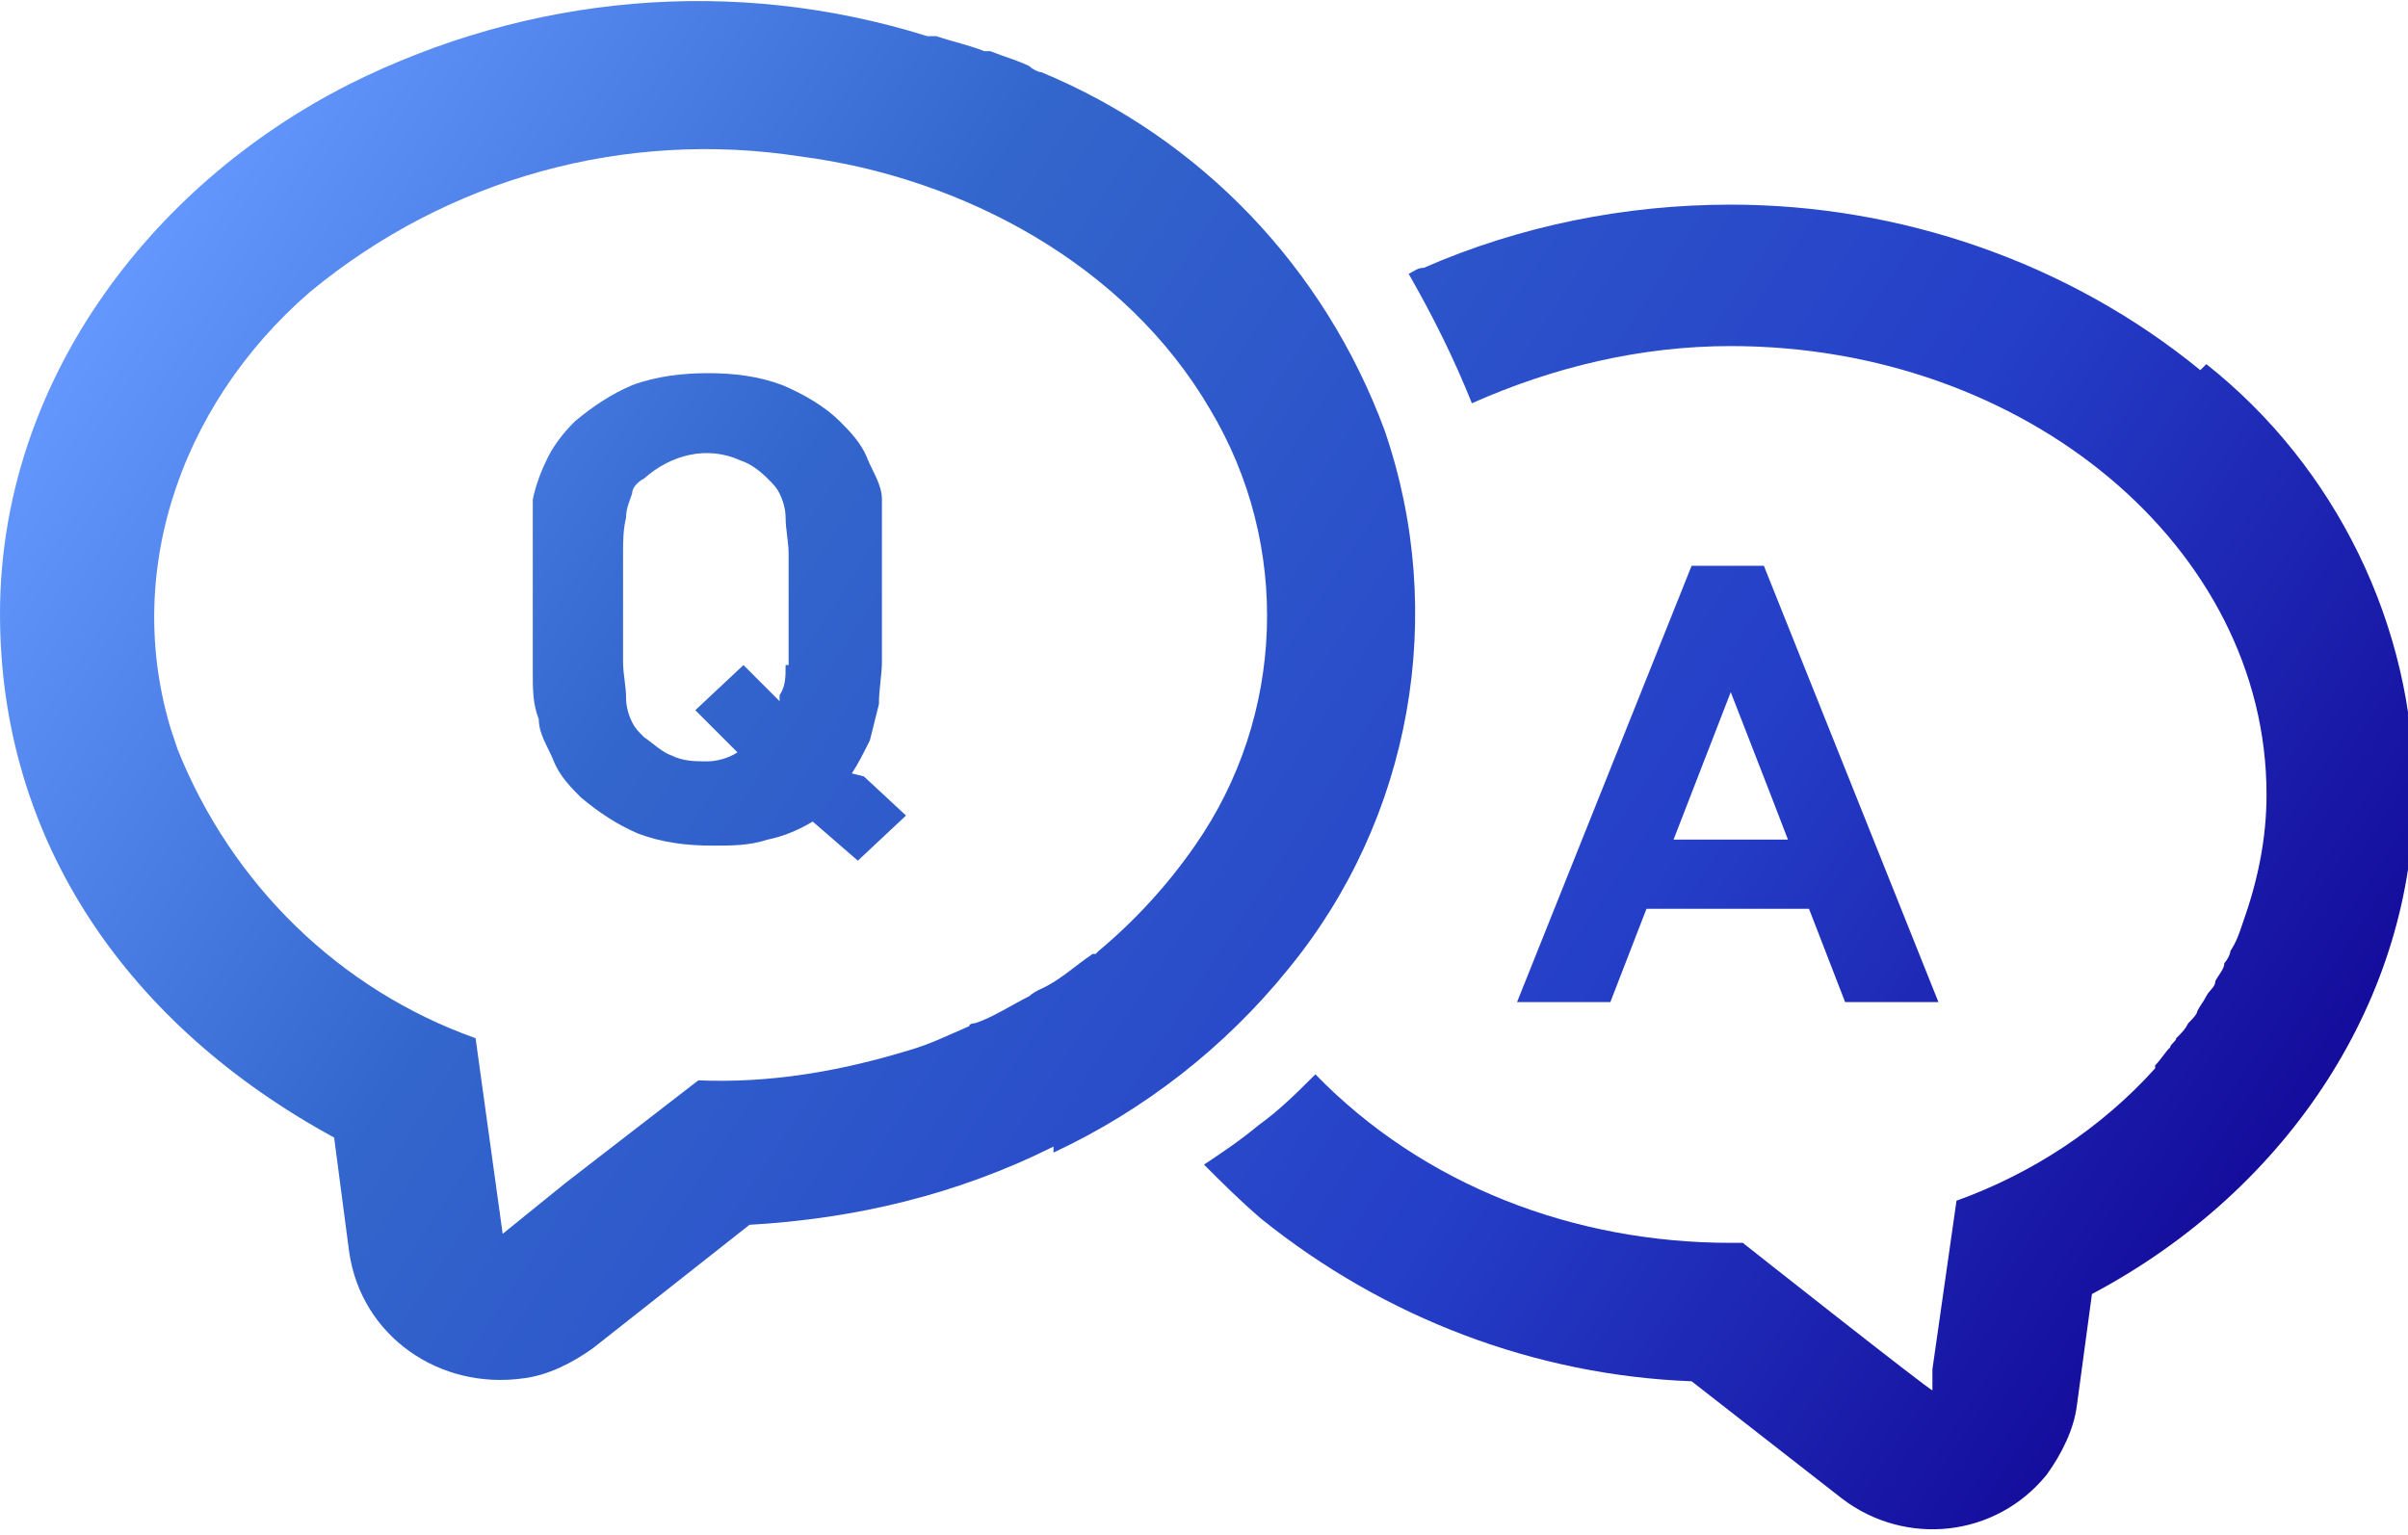 <?xml version="1.0" encoding="UTF-8"?>
<svg xmlns="http://www.w3.org/2000/svg" width="80" height="51" version="1.1" xmlns:xlink="http://www.w3.org/1999/xlink" viewBox="0 0 80 51">
  <defs>
    <style>
      .cls-1 {
        fill: url(#_新規グラデーションスウォッチ_2-2);
      }

      .cls-2 {
        fill: url(#_新規グラデーションスウォッチ_2-3);
      }

      .cls-3 {
        fill: url(#_新規グラデーションスウォッチ_2-4);
      }

      .cls-4 {
        fill: url(#_新規グラデーションスウォッチ_2);
      }
    </style>
    <linearGradient id="_新規グラデーションスウォッチ_2" data-name="新規グラデーションスウォッチ 2" x1="2.8" y1="9.5" x2="67.9" y2="52.1" gradientUnits="userSpaceOnUse">
      <stop offset="0" stop-color="#69f"/>
      <stop offset=".3" stop-color="#36c"/>
      <stop offset=".7" stop-color="#253fc8"/>
      <stop offset="1" stop-color="#140a9a"/>
    </linearGradient>
    <linearGradient id="_新規グラデーションスウォッチ_2-2" data-name="新規グラデーションスウォッチ 2" x1="11.4" y1="-3.6" x2="76.5" y2="38.9" xlink:href="#_新規グラデーションスウォッチ_2"/>
    <linearGradient id="_新規グラデーションスウォッチ_2-3" data-name="新規グラデーションスウォッチ 2" x1="10.7" y1="-2.6" x2="75.8" y2="40" xlink:href="#_新規グラデーションスウォッチ_2"/>
    <linearGradient id="_新規グラデーションスウォッチ_2-4" data-name="新規グラデーションスウォッチ 2" x1="4" y1="7.6" x2="69.1" y2="50.2" xlink:href="#_新規グラデーションスウォッチ_2"/>
  </defs>
  <!-- Generator: Adobe Illustrator 28.6.0, SVG Export Plug-In . SVG Version: 1.2.0 Build 709)  -->
  <g>
    <g id="_レイヤー_1" data-name="レイヤー_1">
      <g id="_グループ_20" data-name="グループ_20">
        <path id="_パス_66" data-name="パス_66" class="cls-4" d="M35,38.3c3-1.4,5.7-3.5,7.8-6.1,4.1-5,5.3-11.8,3.2-17.9-2-5.4-6.1-9.7-11.4-11.9-.1,0-.3-.1-.4-.2-.4-.2-.8-.3-1.3-.5,0,0-.2,0-.2,0-.5-.2-1-.3-1.6-.5h-.3C24.4-.8,17.6-.2,11.6,2.8,4.9,6.2,0,12.8,0,20.4s4.3,13.7,11.1,17.4l.5,3.8c.4,2.8,3,4.6,5.8,4.2.8-.1,1.6-.5,2.3-1l5.2-4.1c3.5-.2,6.9-1,10.1-2.6h0M36.3,31.7c-.6.4-1.1.9-1.8,1.2,0,0-.2.1-.3.2-.6.3-1.2.7-1.8.9,0,0-.2,0-.2.1-.7.3-1.3.6-2,.8h0c-2.3.7-4.6,1.1-7,1l-4.4,3.4-2.1,1.7c-.3-2.2-.6-4.3-.9-6.5-4.5-1.6-8.1-5.1-9.9-9.6l-.2-.6c0,.1.2.6.2.6-2-5.5,0-11.4,4.4-15.2,4.6-3.8,10.5-5.4,16.3-4.5,5.4.7,10.8,3.6,13.6,8.4,2.7,4.5,2.5,10.2-.5,14.5-.9,1.3-2,2.5-3.2,3.5,0,0,0,0-.1.1"/>
        <path id="_パス_67" data-name="パス_67" class="cls-1" d="M73.1,12.3c-4.4-3.6-10-5.5-15.6-5.5-3.5,0-7,.7-10.2,2.1-.2,0-.3.1-.5.2h0c.8,1.4,1.5,2.8,2.1,4.3h0s0,0,0,0c2.7-1.2,5.6-1.9,8.6-1.9,9.8,0,17.8,6.7,17.8,14.9,0,1.5-.3,2.9-.8,4.3,0,0,0,0,0,0-.1.3-.2.6-.4.9,0,.1-.1.3-.2.4,0,.2-.2.4-.3.6,0,.2-.2.3-.3.5s-.2.3-.3.5c0,.1-.2.3-.3.4-.1.2-.2.3-.4.5,0,.1-.2.2-.2.3-.2.2-.3.4-.5.6,0,0,0,0,0,.1-1.8,2-4.1,3.5-6.6,4.4l-.6,4.2-.2,1.4v.7c-.1,0-6.3-4.9-6.3-4.9-.1,0-.3,0-.4,0-5.2,0-10.2-1.9-13.8-5.6-.6.6-1.2,1.2-1.9,1.7-.6.5-1.2.9-1.8,1.3,0,0,0,0,0,0h0c.6.6,1.2,1.2,1.9,1.8,4.1,3.3,9.1,5.2,14.3,5.4l5,3.9c2.1,1.6,5.1,1.3,6.8-.8.5-.7.9-1.5,1-2.3l.5-3.7c6.6-3.5,10.7-9.9,10.7-16.7,0-5.5-2.6-10.8-6.9-14.2"/>
        <path id="_パス_68" data-name="パス_68" class="cls-2" d="M53.5,33.3l1.2-3.1h5.4l1.2,3.1h3.1l-5.8-14.5h-2.4l-4.2,10.5-1.6,4h0,0s3.1,0,3.1,0ZM59.3,27.9h-3.7s1.9-4.9,1.9-4.9l1.4,3.6.5,1.3Z"/>
        <path id="_パス_69" data-name="パス_69" class="cls-3" d="M28.3,25.7c.2-.3.4-.7.6-1.1.1-.4.2-.8.3-1.2,0-.5.1-1,.1-1.4,0-.5,0-1.1,0-1.7,0-.7,0-1.4,0-2,0-.2,0-.4,0-.6,0-.2,0-.3,0-.5,0-.2,0-.4,0-.6,0-.5-.3-.9-.5-1.4-.2-.5-.6-.9-.9-1.2-.5-.5-1.2-.9-1.9-1.2-.8-.3-1.6-.4-2.5-.4-.8,0-1.7.1-2.5.4-.7.3-1.3.7-1.9,1.2-.4.4-.7.8-.9,1.2-.2.4-.4.9-.5,1.4,0,.2,0,.4,0,.6,0,.1,0,.2,0,.4,0,.2,0,.4,0,.7,0,.6,0,1.3,0,2,0,.7,0,1.4,0,2,0,.6,0,1.1.2,1.6,0,.5.3.9.5,1.4.2.5.6.9.9,1.2.6.5,1.2.9,1.9,1.2.8.3,1.6.4,2.5.4.6,0,1.2,0,1.8-.2.5-.1,1-.3,1.5-.6l1.5,1.3,1.6-1.5h0c0,0,0,0,0,0l-1.4-1.3ZM26.1,22.1c0,.4,0,.7-.2,1,0,0,0,.1,0,.2l-1.2-1.2-1.6,1.5h0c0,0,0,0,0,0l1.1,1.1.3.3c-.3.2-.7.3-1,.3-.4,0-.8,0-1.2-.2-.3-.1-.6-.4-.9-.6-.2-.2-.3-.3-.4-.5-.1-.2-.2-.5-.2-.8,0-.4-.1-.8-.1-1.2,0-.5,0-1.1,0-1.8s0-1.4,0-1.8c0-.4,0-.8.1-1.2,0-.3.1-.5.2-.8,0-.2.2-.4.4-.5.9-.8,2.1-1.1,3.2-.6.3.1.6.3.9.6.2.2.3.3.4.5.1.2.2.5.2.8,0,.4.1.8.1,1.2,0,.5,0,1.1,0,1.8,0,.8,0,1.4,0,1.9"/>
      </g>
    </g>
  </g>
</svg>